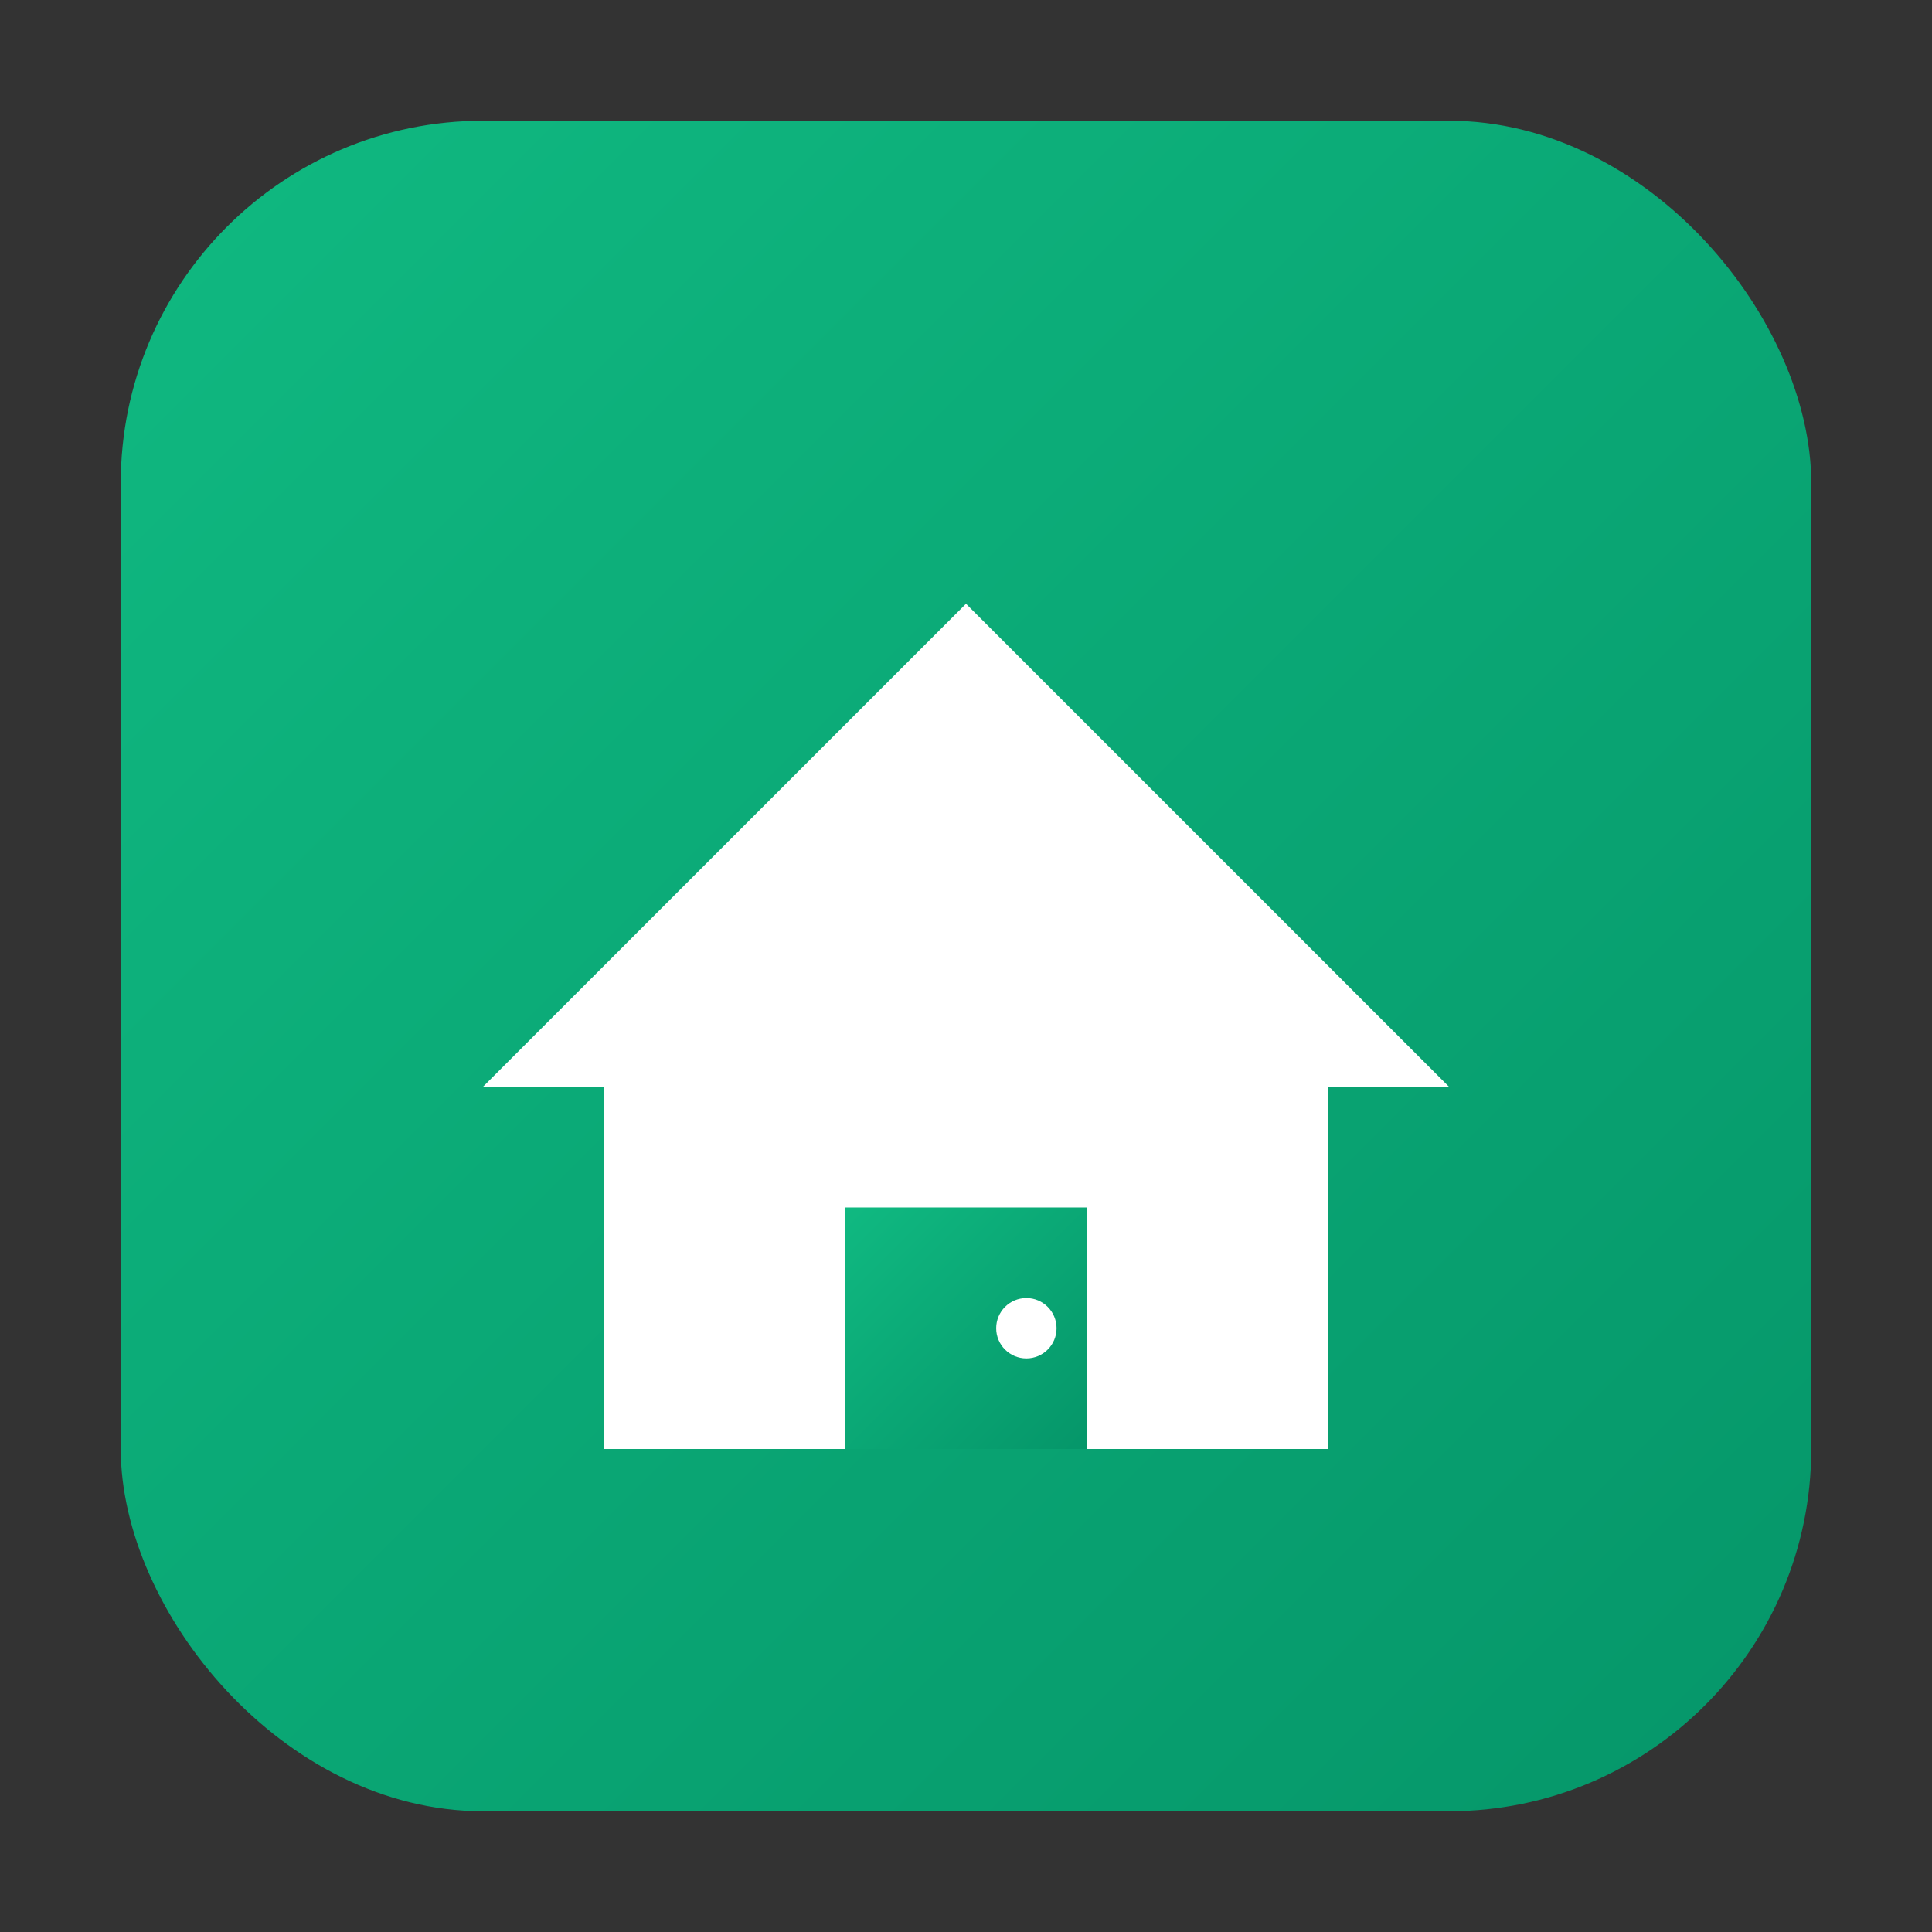 <svg xmlns="http://www.w3.org/2000/svg" viewBox="0 0 32 32" width="32" height="32">
  <rect x="0" y="0" width="32" height="32" fill="#333333" stroke="none"/>
  <defs>
    <linearGradient id="logoGradient" x1="0%" y1="0%" x2="100%" y2="100%">
      <stop offset="0%" style="stop-color:#10B981;stop-opacity:1" />
      <stop offset="100%" style="stop-color:#059669;stop-opacity:1" />
    </linearGradient>
  </defs>
  
  <!-- Rounded rectangle background with gradient (same as logo) -->
  <rect x="2" y="2" width="28" height="28" rx="6" ry="6" fill="url(#logoGradient)" />
  
  <!-- House icon (same as logo) -->
  <g fill="white" stroke="none">
    <!-- Roof -->
    <path d="M8 18 L16 10 L24 18 L22 18 L22 24 L10 24 L10 18 Z" />
    <!-- Door -->
    <rect x="14" y="20" width="4" height="4" fill="url(#logoGradient)" />
    <!-- Door handle -->
    <circle cx="17" cy="22" r="0.5" fill="white" />
  </g>
</svg>